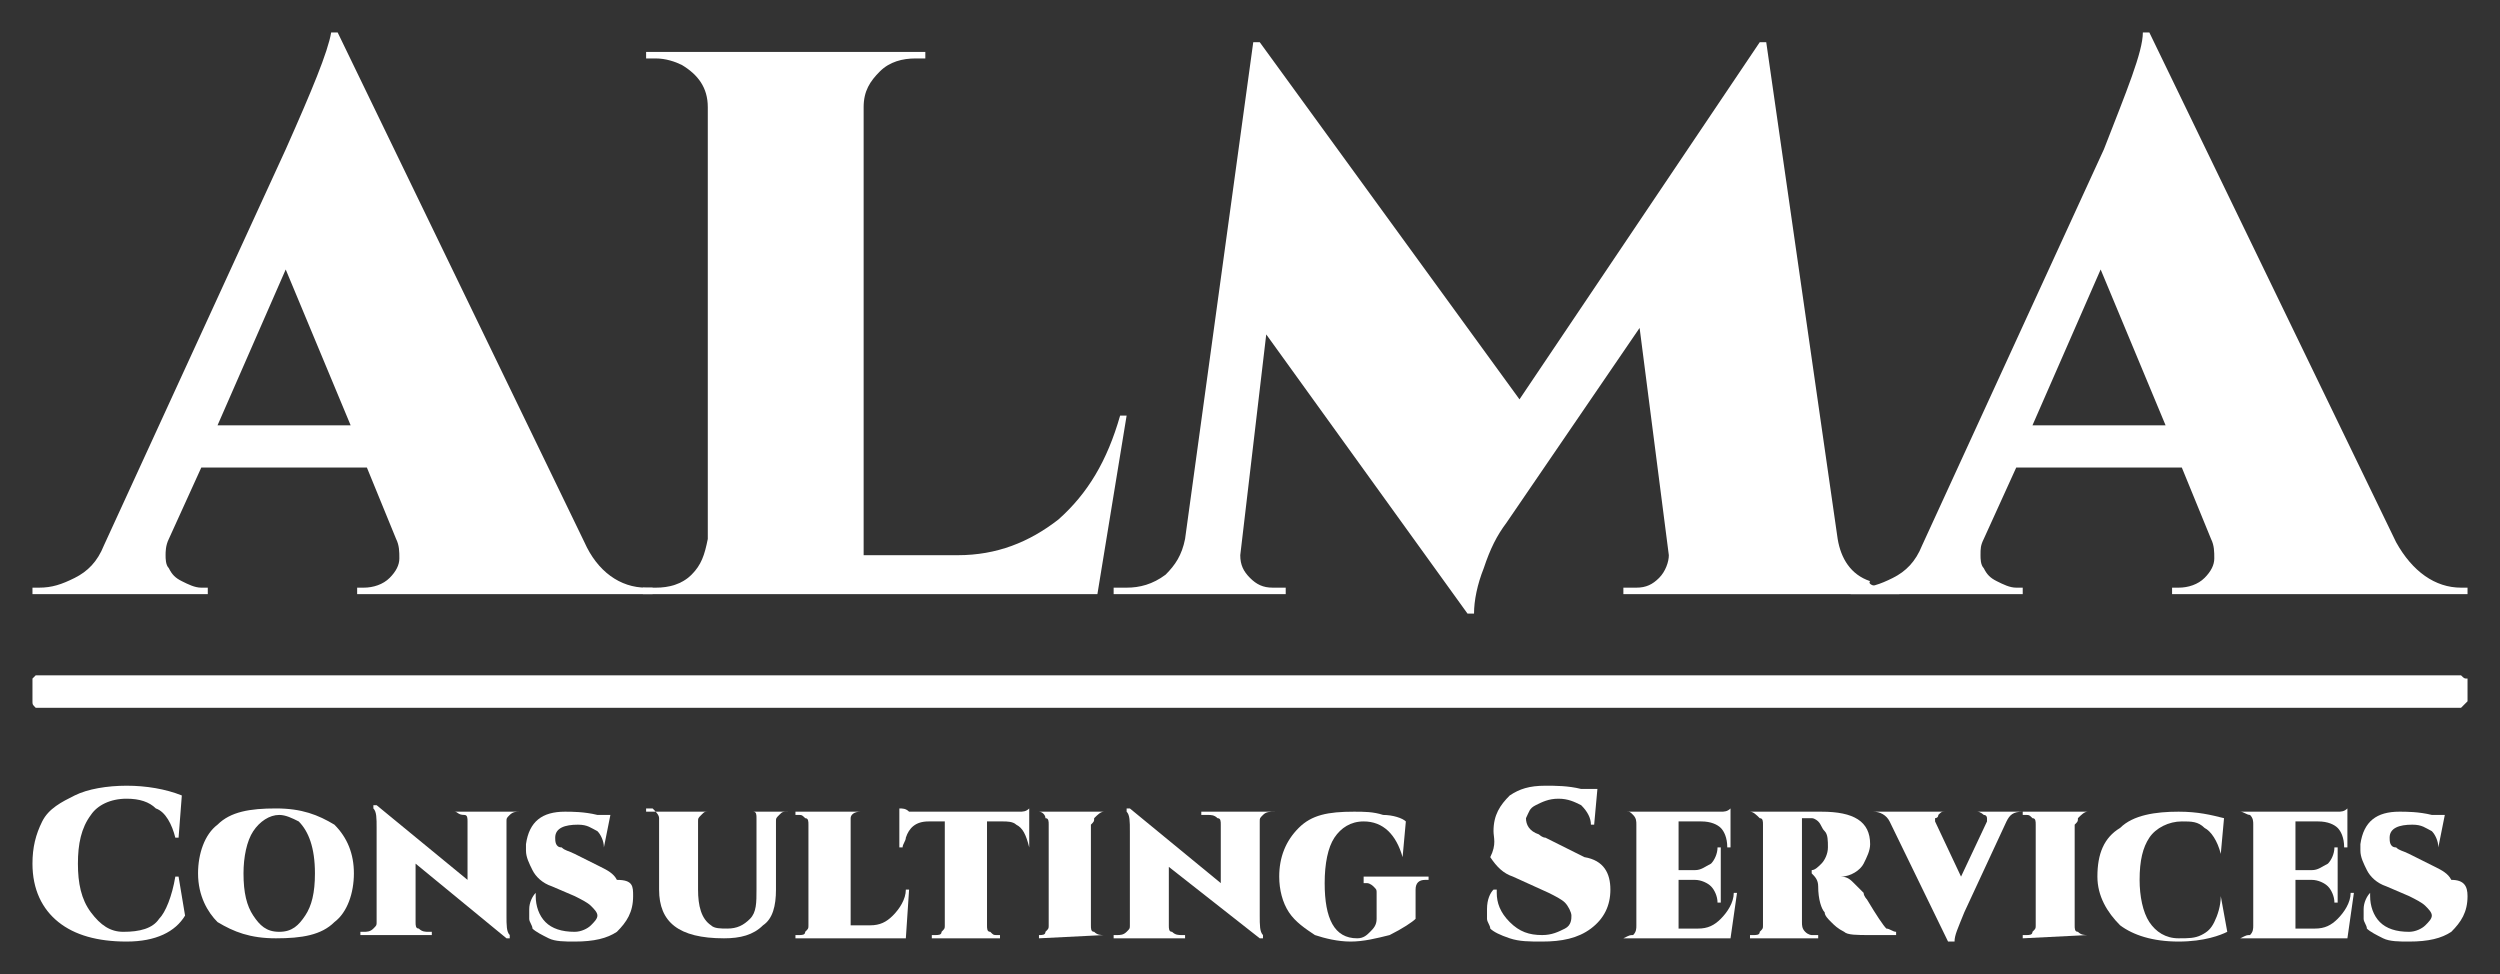 <?xml version="1.0" encoding="UTF-8"?> <!-- Generator: Adobe Illustrator 27.3.1, SVG Export Plug-In . SVG Version: 6.00 Build 0) --> <svg xmlns="http://www.w3.org/2000/svg" xmlns:xlink="http://www.w3.org/1999/xlink" id="Слой_1" x="0px" y="0px" viewBox="0 0 77 30" style="enable-background:new 0 0 77 30;" xml:space="preserve"><rect x="0" y="0" width="77" height="30" fill="#333333" stroke="none"/> <style type="text/css"> .st0{fill:#FFFFFF;} </style> <g> <g> <path class="st0" d="M19.9,18.1h0.2v0.2H11v-0.2h0.2c0.3,0,0.6-0.1,0.8-0.3c0.2-0.2,0.3-0.4,0.3-0.6s0-0.4-0.1-0.6l-0.9-2.2H6.2 l-1,2.2c-0.1,0.2-0.1,0.4-0.1,0.5s0,0.3,0.1,0.4c0.1,0.2,0.2,0.3,0.4,0.4C5.8,18,6,18.1,6.2,18.1h0.2v0.2H1v-0.2h0.2 c0.4,0,0.7-0.1,1.1-0.3s0.7-0.5,0.9-1L8.8,4.6c0.8-1.8,1.3-3,1.4-3.6h0.2L18,16.7C18.4,17.6,19.1,18.1,19.9,18.1z M6.7,13.1h4.1 l-2-4.8L6.7,13.1z"></path> <path class="st0" d="M20.2,18.1c0.4,0,0.8-0.1,1.1-0.4c0.3-0.3,0.4-0.6,0.5-1.1V3.3c0-0.6-0.3-1-0.8-1.3c-0.2-0.1-0.5-0.2-0.8-0.2 h-0.3V1.6h8.6v0.2h-0.3c-0.4,0-0.8,0.1-1.1,0.4c-0.3,0.3-0.5,0.6-0.5,1.1v13.8h2.9c1.2,0,2.2-0.4,3.1-1.1c0.9-0.8,1.5-1.8,1.9-3.2 h0.2l-0.9,5.5h-14v-0.2C19.8,18.1,20.2,18.1,20.2,18.1z"></path> <path class="st0" d="M58.1,18.1h0.4v0.2H50v-0.2h0.4c0.3,0,0.5-0.1,0.7-0.3c0.2-0.2,0.3-0.5,0.3-0.7l-0.9-7l-4.1,6 c-0.3,0.4-0.5,0.8-0.7,1.4c-0.2,0.5-0.3,1-0.3,1.4h-0.2L39,10.3l-0.8,6.8c0,0.3,0.1,0.5,0.3,0.7s0.4,0.3,0.7,0.3h0.4v0.2h-5.3 v-0.2h0.4c0.4,0,0.8-0.1,1.2-0.4c0.3-0.3,0.5-0.6,0.6-1.1l2.1-15.3h0.2l8,11l7.4-11h0.2l2.2,15.3c0.1,0.6,0.4,1.1,1,1.3 C57.5,18,57.8,18.1,58.1,18.1z"></path> <path class="st0" d="M75.8,18.1H76v0.2h-9.1v-0.2h0.2c0.3,0,0.6-0.1,0.8-0.3c0.2-0.2,0.3-0.4,0.3-0.6s0-0.4-0.1-0.6l-0.9-2.2h-5.1 l-1,2.2C61,16.8,61,16.9,61,17.1c0,0.1,0,0.3,0.1,0.4c0.1,0.2,0.2,0.3,0.4,0.4s0.4,0.2,0.6,0.2h0.2v0.2H57v-0.2h0.2 c0.4,0,0.7-0.1,1.1-0.3s0.7-0.5,0.9-1l5.6-12.2C65.5,2.8,66,1.6,66,1h0.2l7.6,15.7C74.3,17.6,75,18.1,75.8,18.1z M62.6,13.1h4.1 l-2-4.8L62.6,13.1z"></path> </g> <g> <path class="st0" d="M1,26.6c0-0.5,0.1-0.9,0.3-1.3s0.6-0.6,1-0.8c0.4-0.2,1-0.3,1.6-0.3s1.2,0.1,1.7,0.3l-0.1,1.3H5.4 c-0.1-0.4-0.3-0.8-0.6-0.9c-0.2-0.2-0.5-0.3-0.9-0.3c-0.5,0-0.9,0.2-1.1,0.5c-0.3,0.4-0.4,0.9-0.4,1.5s0.1,1.1,0.4,1.5 s0.6,0.6,1,0.6c0.5,0,0.9-0.1,1.1-0.4c0.2-0.2,0.4-0.7,0.5-1.3h0.1l0.2,1.2C5.4,28.7,4.8,29,3.9,29s-1.6-0.2-2.1-0.6 S1,27.4,1,26.6z"></path> <path class="st0" d="M6.1,26.9c0-0.6,0.2-1.2,0.6-1.5c0.4-0.4,1-0.5,1.8-0.5s1.3,0.2,1.8,0.5c0.4,0.4,0.6,0.9,0.6,1.5 s-0.2,1.2-0.6,1.5c-0.4,0.4-1,0.5-1.8,0.5s-1.3-0.2-1.8-0.5C6.4,28.1,6.1,27.6,6.1,26.9z M7.5,26.9c0,0.6,0.1,1,0.3,1.3 c0.2,0.3,0.4,0.5,0.8,0.5s0.6-0.2,0.8-0.5s0.3-0.7,0.3-1.3c0-0.8-0.2-1.3-0.5-1.6c-0.2-0.1-0.4-0.2-0.6-0.2 c-0.3,0-0.6,0.2-0.8,0.5C7.6,25.9,7.5,26.4,7.5,26.9z"></path> <path class="st0" d="M16.1,25H16c-0.1,0-0.2,0-0.3,0.1s-0.1,0.1-0.1,0.2v2.9c0,0.3,0,0.5,0.1,0.6v0.1h-0.1l-2.8-2.3v1.8 c0,0.1,0,0.2,0.1,0.2c0.1,0.1,0.2,0.1,0.3,0.1h0.1v0.1h-2.2v-0.1h0.1c0.1,0,0.2,0,0.3-0.1s0.1-0.1,0.1-0.2v-2.9 c0-0.3,0-0.5-0.1-0.6v-0.1h0.1l2.8,2.3v-1.8c0-0.1,0-0.2-0.1-0.2c-0.2,0-0.2-0.1-0.3-0.1h-0.1l0,0H16.1L16.1,25z"></path> <path class="st0" d="M19.5,27.6c0,0.5-0.2,0.8-0.5,1.1c-0.3,0.2-0.7,0.3-1.3,0.3c-0.3,0-0.6,0-0.8-0.1c-0.2-0.1-0.4-0.2-0.5-0.3 c0-0.1-0.1-0.2-0.1-0.3c0-0.1,0-0.2,0-0.3c0-0.2,0.1-0.4,0.2-0.5l0,0c0,0,0,0,0,0.1c0,0.3,0.1,0.6,0.3,0.8 c0.2,0.2,0.5,0.3,0.9,0.3c0.2,0,0.4-0.1,0.5-0.2s0.2-0.2,0.2-0.3c0-0.1-0.1-0.2-0.2-0.3c-0.1-0.1-0.3-0.2-0.5-0.3L17,27.3 c-0.3-0.1-0.5-0.3-0.6-0.5s-0.2-0.4-0.2-0.6c0-0.1,0-0.1,0-0.2c0.1-0.7,0.5-1,1.2-1c0.2,0,0.6,0,1,0.1h0.4l-0.2,1l0,0 c0-0.2-0.1-0.4-0.2-0.5c-0.2-0.1-0.3-0.2-0.6-0.2c-0.4,0-0.7,0.1-0.7,0.4c0,0.1,0,0.3,0.2,0.3c0.1,0.1,0.2,0.1,0.4,0.2l0.8,0.4 c0.2,0.1,0.4,0.2,0.5,0.4C19.5,27.1,19.5,27.3,19.5,27.6z"></path> <path class="st0" d="M24.3,25L24.3,25c-0.2,0-0.2,0-0.3,0.1c-0.1,0.1-0.1,0.1-0.1,0.2v2.1c0,0.5-0.1,0.9-0.4,1.1 c-0.3,0.3-0.7,0.4-1.2,0.4c-1.4,0-2-0.5-2-1.5v-2.2c0-0.1-0.1-0.2-0.2-0.3H20h-0.1V25h2l0,0h-0.1c-0.1,0-0.1,0-0.2,0.1 s-0.1,0.1-0.1,0.2v2.1c0,0.5,0.1,0.9,0.4,1.1c0.1,0.1,0.3,0.1,0.5,0.1c0.3,0,0.5-0.1,0.7-0.3c0.2-0.2,0.2-0.5,0.2-0.9v-2.2 c0-0.1,0-0.2-0.1-0.2s0,0-0.1,0H23l0,0H24.3L24.3,25z"></path> <path class="st0" d="M27.9,28.9h-3.4v-0.1h0.1c0.1,0,0.2,0,0.2-0.1c0.1-0.1,0.1-0.1,0.1-0.2v-3.1c0-0.1,0-0.2-0.1-0.2 c-0.1-0.1-0.1-0.1-0.2-0.1h-0.1V25h2.1l0,0h-0.1c-0.2,0-0.3,0.1-0.3,0.2v0.1v3.2h0.6c0.3,0,0.5-0.1,0.7-0.3 c0.2-0.2,0.4-0.5,0.4-0.8H28L27.9,28.9z"></path> <path class="st0" d="M31.7,26.1L31.7,26.1L31.7,26.1c-0.1-0.4-0.2-0.6-0.4-0.7c-0.1-0.1-0.3-0.1-0.4-0.1h-0.5v3.2 c0,0.1,0,0.2,0.1,0.2c0.1,0.1,0.1,0.1,0.2,0.1h0.1v0.1h-2.1v-0.1h0.1c0.1,0,0.2,0,0.2-0.1c0.1-0.1,0.1-0.1,0.1-0.2v-3.2h-0.5 c-0.4,0-0.6,0.2-0.7,0.5c0,0.1-0.1,0.2-0.1,0.3l0,0h-0.1v-1.2c0.1,0,0.2,0,0.3,0.1c0.1,0,0.3,0,0.4,0H31c0.1,0,0.2,0,0.4,0 c0.1,0,0.2,0,0.3-0.1C31.7,24.9,31.7,26.1,31.7,26.1z"></path> <path class="st0" d="M34,28.8L34,28.8L34,28.8l-2,0.1v-0.1l0,0c0.1,0,0.2,0,0.2-0.1c0.1-0.1,0.1-0.1,0.1-0.2v-3.1 c0-0.1,0-0.2-0.1-0.2c0-0.1-0.1-0.2-0.2-0.2l0,0l0,0h2.1l0,0H34c-0.1,0-0.2,0.1-0.3,0.2c0,0.1,0,0.1-0.1,0.2v3.1 c0,0.1,0,0.2,0.1,0.2C33.8,28.8,33.9,28.8,34,28.8z"></path> <path class="st0" d="M39.3,25L39.3,25c-0.2,0-0.3,0-0.4,0.1s-0.1,0.1-0.1,0.2v2.9c0,0.3,0,0.5,0.1,0.6v0.1h-0.1L36,26.7v1.8 c0,0.1,0,0.2,0.1,0.2c0.1,0.1,0.2,0.1,0.3,0.1h0.1v0.1h-2.2v-0.1h0.1c0.1,0,0.2,0,0.3-0.1s0.1-0.1,0.1-0.2v-2.9 c0-0.3,0-0.5-0.1-0.6v-0.1h0.1l2.8,2.3v-1.8c0-0.1,0-0.2-0.1-0.2c-0.1-0.1-0.2-0.1-0.3-0.1H37V25H39.3L39.3,25z"></path> <path class="st0" d="M42.8,28.8C42.4,28.9,42,29,41.6,29s-0.8-0.1-1.1-0.2c-0.3-0.2-0.6-0.4-0.8-0.7c-0.2-0.3-0.3-0.7-0.3-1.1 c0-0.6,0.2-1.1,0.6-1.5c0.4-0.4,0.9-0.5,1.7-0.5c0.3,0,0.6,0,0.9,0.1c0.3,0,0.6,0.1,0.7,0.2l-0.1,1.1l0,0 c-0.2-0.7-0.6-1.1-1.2-1.1c-0.4,0-0.7,0.2-0.9,0.5s-0.3,0.8-0.3,1.4c0,1.1,0.3,1.7,1,1.7c0.2,0,0.3-0.1,0.4-0.2 c0.1-0.1,0.2-0.2,0.2-0.4v-0.1v-0.7c0-0.1,0-0.1-0.1-0.2c0,0-0.1-0.1-0.2-0.1H42V27h2v0.1h-0.1c-0.2,0-0.3,0.1-0.3,0.3v0.9 C43.5,28.4,43.2,28.6,42.8,28.8z"></path> <path class="st0" d="M49.6,27.4c0,0.5-0.2,0.9-0.6,1.2c-0.4,0.3-0.9,0.4-1.5,0.4c-0.4,0-0.7,0-1-0.1s-0.5-0.2-0.6-0.3 c0-0.1-0.1-0.2-0.1-0.3c0-0.1,0-0.2,0-0.3c0-0.3,0.1-0.5,0.2-0.6h0.1v0.1c0,0.3,0.1,0.6,0.4,0.9c0.3,0.3,0.6,0.4,1,0.4 c0.3,0,0.5-0.1,0.7-0.2s0.2-0.3,0.2-0.4s-0.1-0.3-0.2-0.4c-0.1-0.1-0.3-0.2-0.5-0.3L46.6,27c-0.3-0.1-0.5-0.3-0.7-0.6 c0.2-0.4,0.1-0.6,0.1-0.8c0-0.5,0.2-0.8,0.5-1.1c0.3-0.2,0.6-0.3,1.1-0.3c0.3,0,0.7,0,1.1,0.1h0.5l-0.1,1.1H49 c0-0.2-0.1-0.4-0.3-0.6c-0.2-0.1-0.4-0.2-0.7-0.2s-0.5,0.1-0.7,0.2S47.1,25,47,25.2c0,0.2,0.1,0.4,0.4,0.5c0,0,0.1,0.1,0.2,0.1 l1.2,0.6C49.4,26.5,49.6,26.9,49.6,27.4z"></path> <path class="st0" d="M50,28.9L50,28.9L50,28.9c0.2-0.1,0.2-0.1,0.3-0.1c0.1-0.1,0.1-0.2,0.1-0.3v-3.1c0-0.1,0-0.2-0.1-0.3 C50.2,25,50.2,25,50.1,25H50l0,0h2.6c0.1,0,0.2,0,0.4,0c0.1,0,0.2,0,0.3-0.1v1.2h-0.1l0,0c0-0.3-0.1-0.5-0.2-0.6 c-0.1-0.1-0.3-0.2-0.6-0.2h-0.7v1.5h0.5c0.2,0,0.3-0.1,0.5-0.2c0.1-0.1,0.2-0.3,0.2-0.5l0,0H53v1.7h-0.1l0,0 c0-0.2-0.1-0.4-0.2-0.5c-0.1-0.1-0.3-0.2-0.5-0.2h-0.5v1.5h0.6c0.3,0,0.5-0.1,0.7-0.3c0.2-0.2,0.4-0.5,0.4-0.8h0.1l-0.2,1.4H50z"></path> <path class="st0" d="M57.6,26c0,0.2-0.1,0.4-0.2,0.6C57.3,26.8,57,27,56.7,27c0.2,0,0.3,0.1,0.4,0.2c0.1,0.1,0.2,0.2,0.3,0.3 c0,0.1,0.1,0.2,0.1,0.2c0.3,0.5,0.5,0.8,0.6,0.9c0.1,0,0.2,0.1,0.3,0.1v0.1h-0.8c-0.4,0-0.7,0-0.8-0.1c-0.2-0.1-0.3-0.2-0.4-0.3 c-0.1-0.1-0.2-0.2-0.2-0.3C56.1,28,56,27.7,56,27.3c0-0.2-0.1-0.3-0.2-0.4v-0.1l0,0c0.1,0,0.2-0.1,0.3-0.2s0.2-0.3,0.2-0.5l0,0 c0-0.2,0-0.4-0.1-0.5s-0.1-0.2-0.2-0.3c0,0-0.1-0.1-0.2-0.1c-0.1,0-0.1,0-0.2,0h-0.1v3.2c0,0.1,0,0.2,0.1,0.3 c0.1,0.1,0.2,0.1,0.2,0.1H56v0.1h-2.1v-0.1H54c0.1,0,0.2,0,0.2-0.1c0.1-0.1,0.1-0.1,0.1-0.2v-3.1c0-0.1,0-0.2-0.1-0.2 C54.1,25.1,54,25,53.9,25h-0.1l0,0h2.3C57.1,25,57.6,25.3,57.6,26z"></path> <path class="st0" d="M62.3,25L62.3,25c-0.3,0-0.4,0.1-0.5,0.3l-1.3,2.8c-0.2,0.5-0.3,0.7-0.3,0.9H60l-1.8-3.7 c-0.1-0.2-0.3-0.3-0.5-0.3l0,0v0H60l0,0h-0.1c-0.1,0-0.1,0-0.2,0.1c0,0.1-0.1,0.1-0.1,0.1v0.1l0.8,1.7l0.8-1.7v-0.1 c0,0,0-0.1-0.1-0.1c0,0-0.1-0.1-0.2-0.1H61l0,0H62.3L62.3,25z"></path> <path class="st0" d="M64.3,28.8L64.3,28.8L64.3,28.8l-2,0.1v-0.1h0.1c0.1,0,0.2,0,0.2-0.1c0.1-0.1,0.1-0.1,0.1-0.2v-3.1 c0-0.1,0-0.2-0.1-0.2c-0.1-0.1-0.1-0.1-0.2-0.1h-0.1V25h2.1l0,0h-0.1c-0.1,0-0.2,0.1-0.3,0.2c0,0.1,0,0.1-0.1,0.2v3.1 c0,0.1,0,0.2,0.1,0.2C64.1,28.8,64.2,28.8,64.3,28.8z"></path> <path class="st0" d="M67.1,29c-0.8,0-1.4-0.2-1.8-0.5c-0.4-0.4-0.7-0.9-0.7-1.5c0-0.7,0.2-1.2,0.7-1.5c0.4-0.4,1.1-0.5,1.8-0.5 c0.6,0,1,0.1,1.4,0.2l-0.1,1.1l0,0c-0.1-0.4-0.3-0.7-0.5-0.8c-0.2-0.2-0.4-0.2-0.7-0.2c-0.4,0-0.8,0.2-1,0.5s-0.3,0.7-0.3,1.3 c0,0.5,0.1,1,0.3,1.3c0.2,0.3,0.5,0.5,0.9,0.5c0.3,0,0.5,0,0.7-0.1s0.3-0.2,0.4-0.4c0.1-0.2,0.2-0.5,0.2-0.8l0,0l0.2,1.1 C68.4,28.8,67.9,29,67.1,29z"></path> <path class="st0" d="M69,28.9L69,28.9L69,28.9c0.2-0.1,0.2-0.1,0.3-0.1c0.1-0.1,0.1-0.2,0.1-0.3v-3.1c0-0.1,0-0.2-0.1-0.3 c-0.1,0-0.2-0.1-0.3-0.1l0,0l0,0h2.6c0.1,0,0.2,0,0.4,0c0.1,0,0.2,0,0.3-0.1v1.2h-0.1l0,0c0-0.3-0.1-0.5-0.2-0.6s-0.3-0.2-0.6-0.2 h-0.7v1.5h0.5c0.2,0,0.3-0.1,0.5-0.2c0.1-0.1,0.2-0.3,0.2-0.5l0,0H72v1.7h-0.1l0,0c0-0.2-0.1-0.4-0.2-0.5s-0.3-0.2-0.5-0.2h-0.5 v1.5h0.6c0.3,0,0.5-0.1,0.7-0.3c0.2-0.2,0.4-0.5,0.4-0.8h0.1l-0.2,1.4H69z"></path> <path class="st0" d="M76,27.6c0,0.5-0.2,0.8-0.5,1.1c-0.3,0.2-0.7,0.3-1.3,0.3c-0.3,0-0.6,0-0.8-0.1c-0.2-0.1-0.4-0.2-0.5-0.3 c0-0.1-0.1-0.2-0.1-0.3c0-0.1,0-0.2,0-0.3c0-0.2,0.1-0.4,0.2-0.5l0,0c0,0,0,0,0,0.1c0,0.3,0.1,0.6,0.3,0.8 c0.2,0.2,0.5,0.3,0.9,0.3c0.2,0,0.4-0.1,0.5-0.2s0.2-0.2,0.2-0.3c0-0.1-0.1-0.2-0.2-0.3c-0.1-0.1-0.3-0.2-0.5-0.3l-0.7-0.3 c-0.3-0.1-0.5-0.3-0.6-0.5s-0.2-0.4-0.2-0.6c0-0.1,0-0.1,0-0.2c0.1-0.7,0.5-1,1.2-1c0.2,0,0.6,0,1,0.1h0.4l-0.2,1l0,0 c0-0.2-0.1-0.4-0.2-0.5c-0.2-0.1-0.3-0.2-0.6-0.2c-0.4,0-0.7,0.1-0.7,0.4c0,0.1,0,0.3,0.2,0.3c0.1,0.1,0.2,0.1,0.4,0.2l0.8,0.4 c0.2,0.1,0.4,0.2,0.5,0.4C75.9,27.1,76,27.3,76,27.6z"></path> </g> <path class="st0" d="M75.8,21.8H1.1C1,21.7,1,21.7,1,21.6v-0.7c0.1-0.1,0.1-0.1,0.1-0.1h74.7c0.1,0.1,0.1,0.1,0.2,0.1v0.7 C75.9,21.7,75.9,21.7,75.8,21.8z"></path> </g> </svg> 